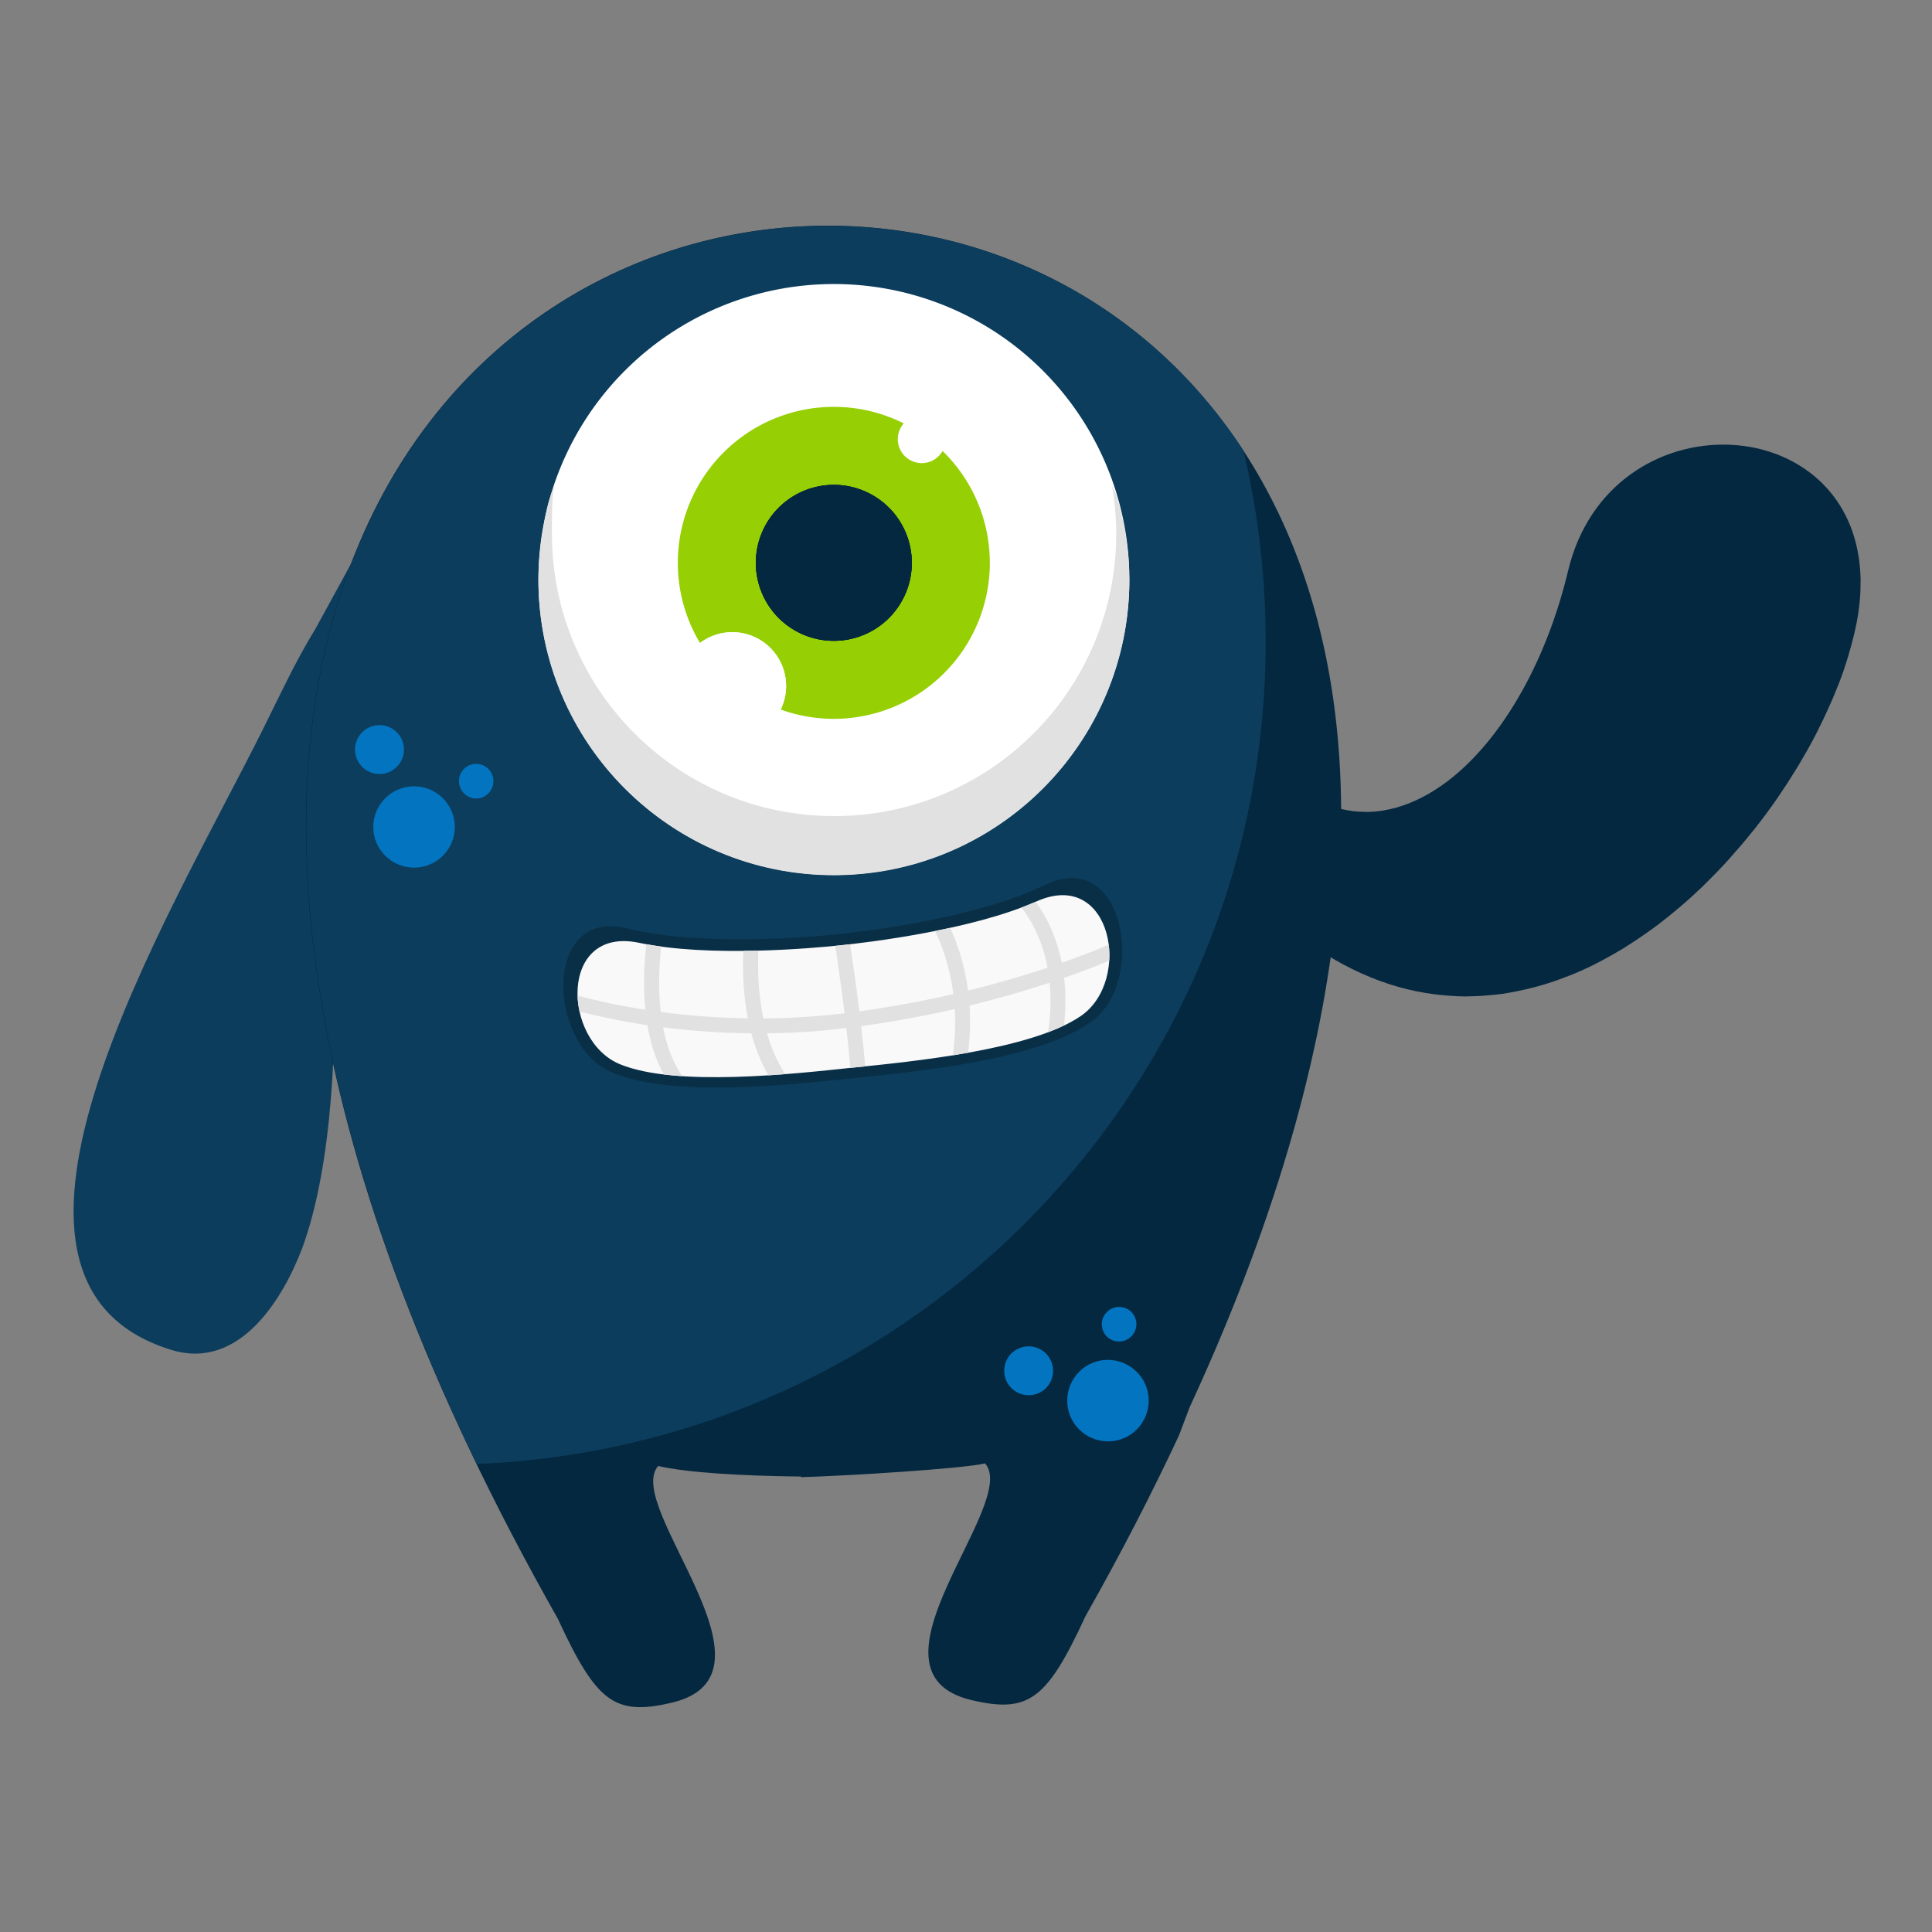 <?xml version="1.0" encoding="UTF-8" standalone="no"?>
<!-- Created with Inkscape (http://www.inkscape.org/) -->

<svg
   xmlns:dc="http://purl.org/dc/elements/1.1/"
   xmlns:cc="http://creativecommons.org/ns#"
   xmlns:rdf="http://www.w3.org/1999/02/22-rdf-syntax-ns#"
   xmlns:svg="http://www.w3.org/2000/svg"
   xmlns="http://www.w3.org/2000/svg"
   xmlns:sodipodi="http://sodipodi.sourceforge.net/DTD/sodipodi-0.dtd"
   xmlns:inkscape="http://www.inkscape.org/namespaces/inkscape"
   width="200"
   height="200"
   viewBox="0 0 200 200"
   id="svg5626"
   version="1.1"
   inkscape:version="0.91 r13725"
   sodipodi:docname="01.hubbie-1.svg">
  <rect x="0" y="0" width="200" height="200" fill="#808080" stroke="none"/>
  <defs
     id="defs5628" />
  <sodipodi:namedview
     id="base"
     pagecolor="#ffffff"
     bordercolor="#666666"
     borderopacity="1.0"
     inkscape:pageopacity="0.0"
     inkscape:pageshadow="2"
     inkscape:zoom="0.7"
     inkscape:cx="169.57273"
     inkscape:cy="160.77456"
     inkscape:document-units="px"
     inkscape:current-layer="g4580"
     showgrid="false"
     units="px"
     fit-margin-top="0"
     fit-margin-left="0"
     fit-margin-right="0"
     fit-margin-bottom="0"
     inkscape:window-width="1920"
     inkscape:window-height="1151"
     inkscape:window-x="0"
     inkscape:window-y="1"
     inkscape:window-maximized="1" />
  <g
     inkscape:label="Livello 1"
     inkscape:groupmode="layer"
     id="layer1"
     transform="translate(-6.531,-840.117)">
    <g
       transform="translate(-35.373,801.76)"
       id="g4578">
      <g
         transform="matrix(0.995,-0.104,0.104,0.995,-60.459,-42.861)"
         id="g4580">
        <path
           sodipodi:nodetypes="csscccc"
           id="path4582"
           d="m 119.077,159.415 c -2.502,3.268 -4.343,6.401 -6.561,9.887 -11.606,18.244 -38.583,53.257 -16.09,62.842 6.892,2.937 12.153,-4.245 14.586,-9.075 8.074,-16.559 7.056,-50.083 8.317,-59.261 l 4.369,-11.077 z"
           style="fill:#0c3d5d;fill-opacity:1"
           inkscape:connector-curvature="0" />
        <path
           id="path4584"
           d="m 266.38,155.735 c -6.9,-0.934 -14.731,2.512 -17.812,11.255 -3.129,8.878 -8.245,16.058 -13.839,19.829 -0.501,0.338 -1.007,0.646 -1.514,0.928 -0.07,0.039 -0.141,0.07 -0.211,0.107 -0.405,0.218 -0.811,0.42 -1.219,0.601 -0.161,0.071 -0.321,0.135 -0.482,0.2 -0.343,0.139 -0.688,0.267 -1.032,0.379 -0.158,0.051 -0.316,0.099 -0.474,0.145 -0.336,0.097 -0.671,0.177 -1.007,0.246 -0.17,0.035 -0.339,0.076 -0.509,0.104 -0.392,0.065 -0.784,0.104 -1.175,0.131 -0.095,0.006 -0.19,0.022 -0.284,0.026 -0.491,0.022 -0.981,0.012 -1.468,-0.029 -0.114,-0.009 -0.227,-0.034 -0.341,-0.047 -0.376,-0.043 -0.751,-0.101 -1.123,-0.184 -0.148,-0.033 -0.296,-0.077 -0.443,-0.117 -0.331,-0.089 -0.661,-0.193 -0.988,-0.314 -0.169,-0.063 -0.337,-0.13 -0.505,-0.202 -0.306,-0.13 -0.609,-0.278 -0.91,-0.438 -0.162,-0.086 -0.324,-0.17 -0.484,-0.264 -0.347,-0.205 -0.691,-0.435 -1.031,-0.681 -0.107,-0.078 -0.216,-0.146 -0.322,-0.228 -0.446,-0.343 -0.887,-0.719 -1.319,-1.136 -0.079,-0.077 -0.157,-0.167 -0.236,-0.247 -0.348,-0.35 -0.691,-0.719 -1.028,-1.12 -0.141,-0.167 -0.276,-0.353 -0.414,-0.53 -0.27,-0.343 -0.537,-0.698 -0.799,-1.076 -0.156,-0.224 -0.309,-0.458 -0.462,-0.695 -0.237,-0.368 -0.468,-0.754 -0.698,-1.153 -0.147,-0.256 -0.295,-0.512 -0.439,-0.78 -0.244,-0.454 -0.481,-0.934 -0.715,-1.425 -0.12,-0.252 -0.243,-0.493 -0.36,-0.755 -0.342,-0.763 -0.677,-1.557 -0.995,-2.404 l -0.456,19.329 c 0.475,0.652 0.956,1.271 1.438,1.874 0.141,0.176 0.285,0.347 0.427,0.52 0.364,0.443 0.73,0.871 1.097,1.287 0.134,0.151 0.266,0.305 0.4,0.452 0.005,0.007 0.01,0.013 0.015,0.018 4.7e-4,4.8e-4 0.003,-1.1e-4 0.003,3.1e-4 0.492,0.541 0.987,1.066 1.485,1.561 0.009,0.008 0.016,0.017 0.025,0.025 0.492,0.487 0.989,0.946 1.486,1.39 9.2e-4,8.2e-4 6.8e-4,0.003 0.003,0.003 0.136,0.121 0.271,0.237 0.407,0.355 0.003,0.001 0.006,0.004 0.008,0.007 0.39,0.337 0.78,0.661 1.173,0.972 0.008,0.007 0.015,0.013 0.023,0.019 0.122,0.098 0.246,0.197 0.369,0.292 0.003,0.001 0.006,0.005 0.008,0.007 1.036,0.795 2.081,1.501 3.133,2.124 0.006,0.004 0.012,0.007 0.019,0.011 0.113,0.066 0.227,0.129 0.34,0.193 0.452,0.259 0.906,0.504 1.361,0.733 0.088,0.044 0.174,0.092 0.262,0.134 2.406,1.179 4.84,1.929 7.277,2.329 0.459,0.075 0.918,0.147 1.377,0.197 l 0.092,0.01 c 0.097,0.01 0.194,0.01 0.291,0.019 0.364,0.034 0.728,0.056 1.092,0.075 0.4,0.021 0.8,0.03 1.2,0.032 0.381,0.002 0.762,0.009 1.142,-0.005 0.488,-0.018 0.973,-0.06 1.459,-0.104 0.571,-0.051 1.14,-0.119 1.709,-0.204 0.356,-0.053 0.712,-0.107 1.067,-0.173 0.404,-0.075 0.806,-0.159 1.207,-0.251 0.381,-0.087 0.759,-0.185 1.138,-0.286 0.351,-0.094 0.704,-0.178 1.053,-0.284 8.3e-4,-3.5e-4 9.6e-4,3.8e-4 0.003,3.1e-4 0.662,-0.2 1.319,-0.423 1.973,-0.663 0.365,-0.134 0.726,-0.283 1.088,-0.429 0.351,-0.142 0.701,-0.286 1.05,-0.439 0.385,-0.168 0.767,-0.34 1.148,-0.521 0.367,-0.175 0.731,-0.361 1.095,-0.547 0.571,-0.292 1.137,-0.597 1.699,-0.917 0.385,-0.219 0.769,-0.437 1.15,-0.668 0.336,-0.204 0.667,-0.414 0.999,-0.627 0.349,-0.223 0.695,-0.452 1.039,-0.685 0.343,-0.232 0.686,-0.462 1.024,-0.703 0.458,-0.326 0.91,-0.664 1.359,-1.006 0.114,-0.087 0.231,-0.169 0.345,-0.257 0.316,-0.244 0.623,-0.498 0.933,-0.749 0.318,-0.257 0.635,-0.515 0.947,-0.779 0.313,-0.264 0.623,-0.53 0.93,-0.8 0.197,-0.174 0.387,-0.354 0.581,-0.53 0.845,-0.765 1.668,-1.549 2.465,-2.355 0.09,-0.091 0.184,-0.178 0.273,-0.27 0.87,-0.891 1.705,-1.802 2.509,-2.73 0.122,-0.141 0.239,-0.282 0.359,-0.424 0.685,-0.805 1.342,-1.621 1.973,-2.443 0.134,-0.174 0.269,-0.346 0.4,-0.521 0.699,-0.931 1.365,-1.867 1.989,-2.807 0.094,-0.142 0.18,-0.283 0.272,-0.424 0.525,-0.807 1.016,-1.614 1.481,-2.419 0.134,-0.232 0.27,-0.461 0.398,-0.692 0.513,-0.92 0.994,-1.833 1.422,-2.737 0.043,-0.091 0.079,-0.178 0.121,-0.269 0.383,-0.824 0.721,-1.637 1.028,-2.438 0.124,-0.323 0.248,-0.646 0.359,-0.964 0.061,-0.174 0.124,-0.348 0.181,-0.521 0.189,-0.575 0.364,-1.143 0.509,-1.699 0.005,-0.016 0.009,-0.033 0.014,-0.049 2.5e-4,-9.8e-4 -4e-5,-0.001 3.1e-4,-0.003 0.012,-0.051 0.02,-0.098 0.032,-0.148 0.138,-0.55 0.256,-1.093 0.346,-1.62 0.067,-0.385 0.106,-0.756 0.149,-1.129 0.02,-0.18 0.051,-0.365 0.066,-0.542 0.044,-0.518 0.06,-1.021 0.06,-1.515 -6e-5,-0.514 -0.025,-1.013 -0.071,-1.501 -0.668,-7.111 -6.053,-11.418 -12.19,-12.249 z"
           style="fill:#042840;fill-opacity:1"
           inkscape:connector-curvature="0" />
        <path
           id="path4586"
           d="m 176.045,123.506 c -40.769,-4.213 -86.829,39.337 -42.713,140.492 3.076,9.032 4.82,10.598 10.783,9.846 12.576,-1.585 -2.883,-20.746 1.177,-24.512 2.781,0.977 8.547,1.933 14.591,2.626 l -0.007,0.066 c 4.798,0.356 16.703,0.872 19.088,0.56 3.196,4.523 -15.886,20.08 -3.908,24.227 5.679,1.966 7.71,0.796 12.585,-7.406 4.302,-6.036 8.138,-11.897 11.566,-17.59 l 1.415,-2.812 c 45.998,-77.215 12.97,-121.617 -24.575,-125.498 z"
           style="clip-rule:evenodd;fill:#042840;fill-opacity:1;fill-rule:evenodd"
           inkscape:connector-curvature="0" />
        <path
           id="path4588"
           d="m 216.45,151.126 c -28.36,-55.171 -135.632,-31.126 -89.804,96.044 45.344,2.895 85.279,-30.53 90.037,-76.133 0.706,-6.772 0.602,-13.434 -0.233,-19.911 l 0,0 z"
           style="clip-rule:evenodd;fill:#0c3d5d;fill-opacity:1;fill-rule:evenodd"
           inkscape:connector-curvature="0" />
        <path
           id="path4590"
           d="m 127.489,176.758 c 2.306,0.241 3.99,2.317 3.75,4.622 -0.241,2.308 -2.318,3.991 -4.623,3.75 -2.328,-0.243 -4.012,-2.318 -3.771,-4.626 0.241,-2.306 2.317,-3.989 4.645,-3.746 l 0,0 z"
           style="clip-rule:evenodd;fill:#0274c0;fill-opacity:1;fill-rule:evenodd"
           inkscape:connector-curvature="0" />
        <path
           id="path4592"
           d="m 124.58,170.085 c 1.388,0.145 2.402,1.395 2.257,2.782 -0.145,1.388 -1.396,2.403 -2.783,2.258 -1.388,-0.145 -2.402,-1.396 -2.257,-2.784 0.145,-1.387 1.394,-2.401 2.783,-2.256 l 0,0 z"
           style="clip-rule:evenodd;fill:#0274c0;fill-opacity:1;fill-rule:evenodd"
           inkscape:connector-curvature="0" />
        <path
           id="path4594"
           d="m 134.116,175.116 c 0.983,0.103 1.691,0.976 1.588,1.958 -0.103,0.983 -0.977,1.713 -1.961,1.61 -0.983,-0.103 -1.688,-0.997 -1.585,-1.98 0.103,-0.983 0.976,-1.691 1.957,-1.588 l 0,0 z"
           style="clip-rule:evenodd;fill:#0274c0;fill-opacity:1;fill-rule:evenodd"
           inkscape:connector-curvature="0" />
        <path
           id="path4596"
           d="m 189.617,244.174 c 1.795,-1.474 4.444,-1.197 5.919,0.596 1.497,1.797 1.22,4.447 -0.577,5.943 -1.795,1.475 -4.465,1.196 -5.94,-0.599 -1.476,-1.795 -1.197,-4.464 0.598,-5.941 l 0,0 z"
           style="clip-rule:evenodd;fill:#0274c0;fill-opacity:1;fill-rule:evenodd"
           inkscape:connector-curvature="0" />
        <path
           id="path4598"
           d="m 182.829,241.565 c 1.085,-0.879 2.69,-0.734 3.569,0.351 0.88,1.085 0.737,2.667 -0.351,3.569 -1.085,0.88 -2.687,0.713 -3.567,-0.372 -0.882,-1.062 -0.714,-2.665 0.349,-3.548 l 0,0 z"
           style="clip-rule:evenodd;fill:#0274c0;fill-opacity:1;fill-rule:evenodd"
           inkscape:connector-curvature="0" />
        <path
           id="path4600"
           d="m 193.122,238.322 c 0.758,-0.635 1.89,-0.517 2.524,0.241 0.611,0.777 0.515,1.888 -0.263,2.519 -0.758,0.634 -1.89,0.516 -2.524,-0.241 -0.61,-0.774 -0.514,-1.909 0.263,-2.519 l 0,0 z"
           style="clip-rule:evenodd;fill:#0274c0;fill-opacity:1;fill-rule:evenodd"
           inkscape:connector-curvature="0" />
        <g
           transform="translate(21.796,-54.451)"
           id="g4602">
          <path
             id="path4604"
             d="m 169.57,248.137 c -7.34,2.67 -18.697,2.849 -21.715,2.848 -3.018,0.002 -14.375,-0.178 -21.715,-2.848 -8.526,-3.101 -9.447,10.853 -3.456,14.471 5.765,3.481 18.577,3.374 25.171,3.361 6.594,0.013 19.406,0.121 25.171,-3.361 5.992,-3.618 5.07,-17.572 -3.456,-14.471 z"
             style="opacity:1;fill:#092f47;fill-opacity:1"
             inkscape:connector-curvature="0" />
          <path
             id="path4606"
             d="m 168.531,249.742 c -6.989,2.267 -17.802,2.419 -20.676,2.418 -2.874,0.001 -13.687,-0.151 -20.676,-2.418 -8.118,-2.633 -8.995,9.215 -3.291,12.286 5.489,2.956 17.688,2.864 23.967,2.853 6.279,0.011 18.478,0.103 23.967,-2.853 5.704,-3.071 4.827,-14.918 -3.291,-12.286 z"
             style="fill:#f9f9f9"
             inkscape:connector-curvature="0" />
          <path
             id="path4608"
             d="m 175.474,254.986 c -1.163,0.358 -2.861,0.843 -5.027,1.358 -0.291,-3.097 -1.288,-5.307 -2.029,-6.568 -0.496,0.158 -1.013,0.304 -1.542,0.443 0.655,1.009 1.788,3.178 2.054,6.473 -2.379,0.525 -5.211,1.056 -8.425,1.497 -0.082,-2.955 -0.686,-5.249 -1.173,-6.647 -0.535,0.06 -1.065,0.114 -1.59,0.163 0.455,1.23 1.14,3.572 1.21,6.686 -3.003,0.368 -6.308,0.647 -9.858,0.769 -0.054,-2.809 -0.156,-5.425 -0.226,-7.005 -0.392,0.004 -0.745,0.006 -1.011,0.006 -0.153,0 -0.34,-0.001 -0.536,-0.002 0.07,1.564 0.174,4.203 0.228,7.039 -2.963,0.048 -5.783,-0.086 -8.416,-0.344 -0.284,-2.802 -0.021,-5.421 0.225,-7.03 -0.51,-0.04 -1.028,-0.085 -1.554,-0.135 -0.255,1.646 -0.511,4.203 -0.262,6.991 -3.326,-0.396 -6.321,-0.974 -8.898,-1.595 -0.027,-2.614 0.391,-5.091 0.75,-6.729 -0.515,-0.126 -1.016,-0.261 -1.504,-0.404 -0.369,1.637 -0.796,4.089 -0.808,6.741 -3.051,-0.805 -5.383,-1.628 -6.819,-2.184 -0.041,0.546 -0.032,1.104 0.032,1.663 1.576,0.587 3.899,1.371 6.832,2.126 0.114,1.78 0.456,3.586 1.146,5.245 0.609,0.139 1.239,0.266 1.891,0.378 -0.857,-1.577 -1.288,-3.399 -1.447,-5.232 2.631,0.618 5.663,1.187 9.017,1.57 0.241,1.51 0.653,3.046 1.306,4.507 0.589,0.024 1.171,0.043 1.746,0.058 -0.716,-1.392 -1.163,-2.898 -1.432,-4.399 1.69,0.158 3.449,0.268 5.273,0.311 0.959,0.023 1.951,0.009 2.943,-0.006 0.016,1.414 0.015,2.828 -0.011,4.153 0.096,0 0.202,0 0.296,-10e-4 0.394,10e-4 0.812,0.002 1.25,0.002 0.025,-1.336 0.026,-2.758 0.01,-4.179 3.526,-0.12 6.818,-0.393 9.817,-0.756 -0.066,1.456 -0.277,3.046 -0.697,4.742 0.535,-0.029 1.07,-0.064 1.605,-0.103 0.396,-1.728 0.601,-3.353 0.655,-4.839 3.224,-0.436 6.074,-0.964 8.489,-1.489 -0.013,1.506 -0.211,3.199 -0.69,5.078 0.606,-0.159 1.173,-0.339 1.714,-0.532 0.387,-1.793 0.533,-3.424 0.517,-4.893 1.995,-0.468 3.621,-0.916 4.827,-1.275 0.092,-0.551 0.132,-1.106 0.122,-1.652 z"
             style="opacity:1;fill:#e1e1e1;fill-opacity:1"
             inkscape:connector-curvature="0" />
        </g>
      </g>
      <g
         id="g4610"
         transform="translate(55.298,539.043)">
        <g
           transform="matrix(1.135,0,0,1.135,-285.901,-128.759)"
           id="g4612">
          <g
             transform="translate(-47.343,-330.775)"
             id="g4614">
            <path
               transform="matrix(0.881,0,0,0.881,251.866,113.431)"
               inkscape:connector-curvature="0"
               style="fill:#ffffff"
               d="m 157.294,-65.257 a 30.588,30.588 0 0 1 -30.588,30.588 30.588,30.588 0 0 1 -30.588,-30.588 30.588,30.588 0 0 1 30.588,-30.588 30.588,30.588 0 0 1 30.588,30.588 z"
               id="path4616" />
            <g
               transform="translate(0,-1.6738133e-6)"
               id="g4618">
              <path
                 inkscape:connector-curvature="0"
                 style="fill:#96cf04;fill-opacity:1"
                 d="m 377.716,54.421 a 14.228,14.228 0 0 1 -14.228,14.228 14.228,14.228 0 0 1 -14.228,-14.228 14.228,14.228 0 0 1 14.228,-14.228 14.228,14.228 0 0 1 14.228,14.228 z"
                 id="path4620" />
              <path
                 inkscape:connector-curvature="0"
                 style="fill:#042840;fill-opacity:1"
                 d="m 370.6,54.421 a 7.112,7.112 0 0 1 -7.112,7.112 7.112,7.112 0 0 1 -7.112,-7.112 7.112,7.112 0 0 1 7.112,-7.112 7.112,7.112 0 0 1 7.112,7.112 z"
                 id="path4622" />
              <path
                 inkscape:connector-curvature="0"
                 style="fill:#ffffff"
                 d="m 359.135,65.65 a 4.905,4.905 0 0 1 -4.905,4.905 4.905,4.905 0 0 1 -4.905,-4.905 4.905,4.905 0 0 1 4.905,-4.905 4.905,4.905 0 0 1 4.905,4.905 z"
                 id="path4624" />
              <path
                 inkscape:connector-curvature="0"
                 style="fill:#ffffff"
                 d="m 373.691,43.141 a 2.184,2.184 0 0 1 -2.184,2.184 2.184,2.184 0 0 1 -2.184,-2.184 2.184,2.184 0 0 1 2.184,-2.184 2.184,2.184 0 0 1 2.184,2.184 z"
                 id="path4626" />
            </g>
            <path
               sodipodi:nodetypes="cccccccsssc"
               inkscape:connector-curvature="0"
               style="opacity:1;fill:#e1e1e1;fill-opacity:1"
               d="m 97.76,477.326 c -0.307,1.03 -0.602,1.151 -1.172,4.613 -0.303,1.706 -0.46,3.434 -0.471,5.166 2.92e-4,16.893 13.695,30.588 30.588,30.588 16.894,7.8e-4 30.59,-13.694 30.59,-30.588 -0.019,-2.98 -0.474,-5.942 -1.35,-8.791 -0.147,-0.309 -0.287,-0.622 -0.443,-0.926 0.278,1.617 0.43,3.276 0.43,4.973 0,16.131 -13.077,29.209 -29.207,29.209 -16.131,0 -29.209,-13.078 -29.209,-29.209 0,-1.696 -0.033,-3.418 0.244,-5.035 z"
               transform="matrix(0.881,0,0,0.881,251.866,-373.175)"
               id="path4628" />
            <path
               id="path4630"
               d="m 370.6,54.421 a 7.112,7.112 0 0 1 -7.112,7.112 7.112,7.112 0 0 1 -7.112,-7.112 7.112,7.112 0 0 1 7.112,-7.112 7.112,7.112 0 0 1 7.112,7.112 z"
               style="fill:#042840;fill-opacity:1"
               inkscape:connector-curvature="0" />
            <path
               id="path4632"
               d="m 359.135,65.65 a 4.905,4.905 0 0 1 -4.905,4.905 4.905,4.905 0 0 1 -4.905,-4.905 4.905,4.905 0 0 1 4.905,-4.905 4.905,4.905 0 0 1 4.905,4.905 z"
               style="fill:#ffffff"
               inkscape:connector-curvature="0" />
            <path
               inkscape:connector-curvature="0"
               style="fill:#042840;fill-opacity:1"
               d="m 370.6,54.421 a 7.112,7.112 0 0 1 -7.112,7.112 7.112,7.112 0 0 1 -7.112,-7.112 7.112,7.112 0 0 1 7.112,-7.112 7.112,7.112 0 0 1 7.112,7.112 z"
               id="path4634" />
          </g>
        </g>
      </g>
    </g>
  </g>
</svg>
